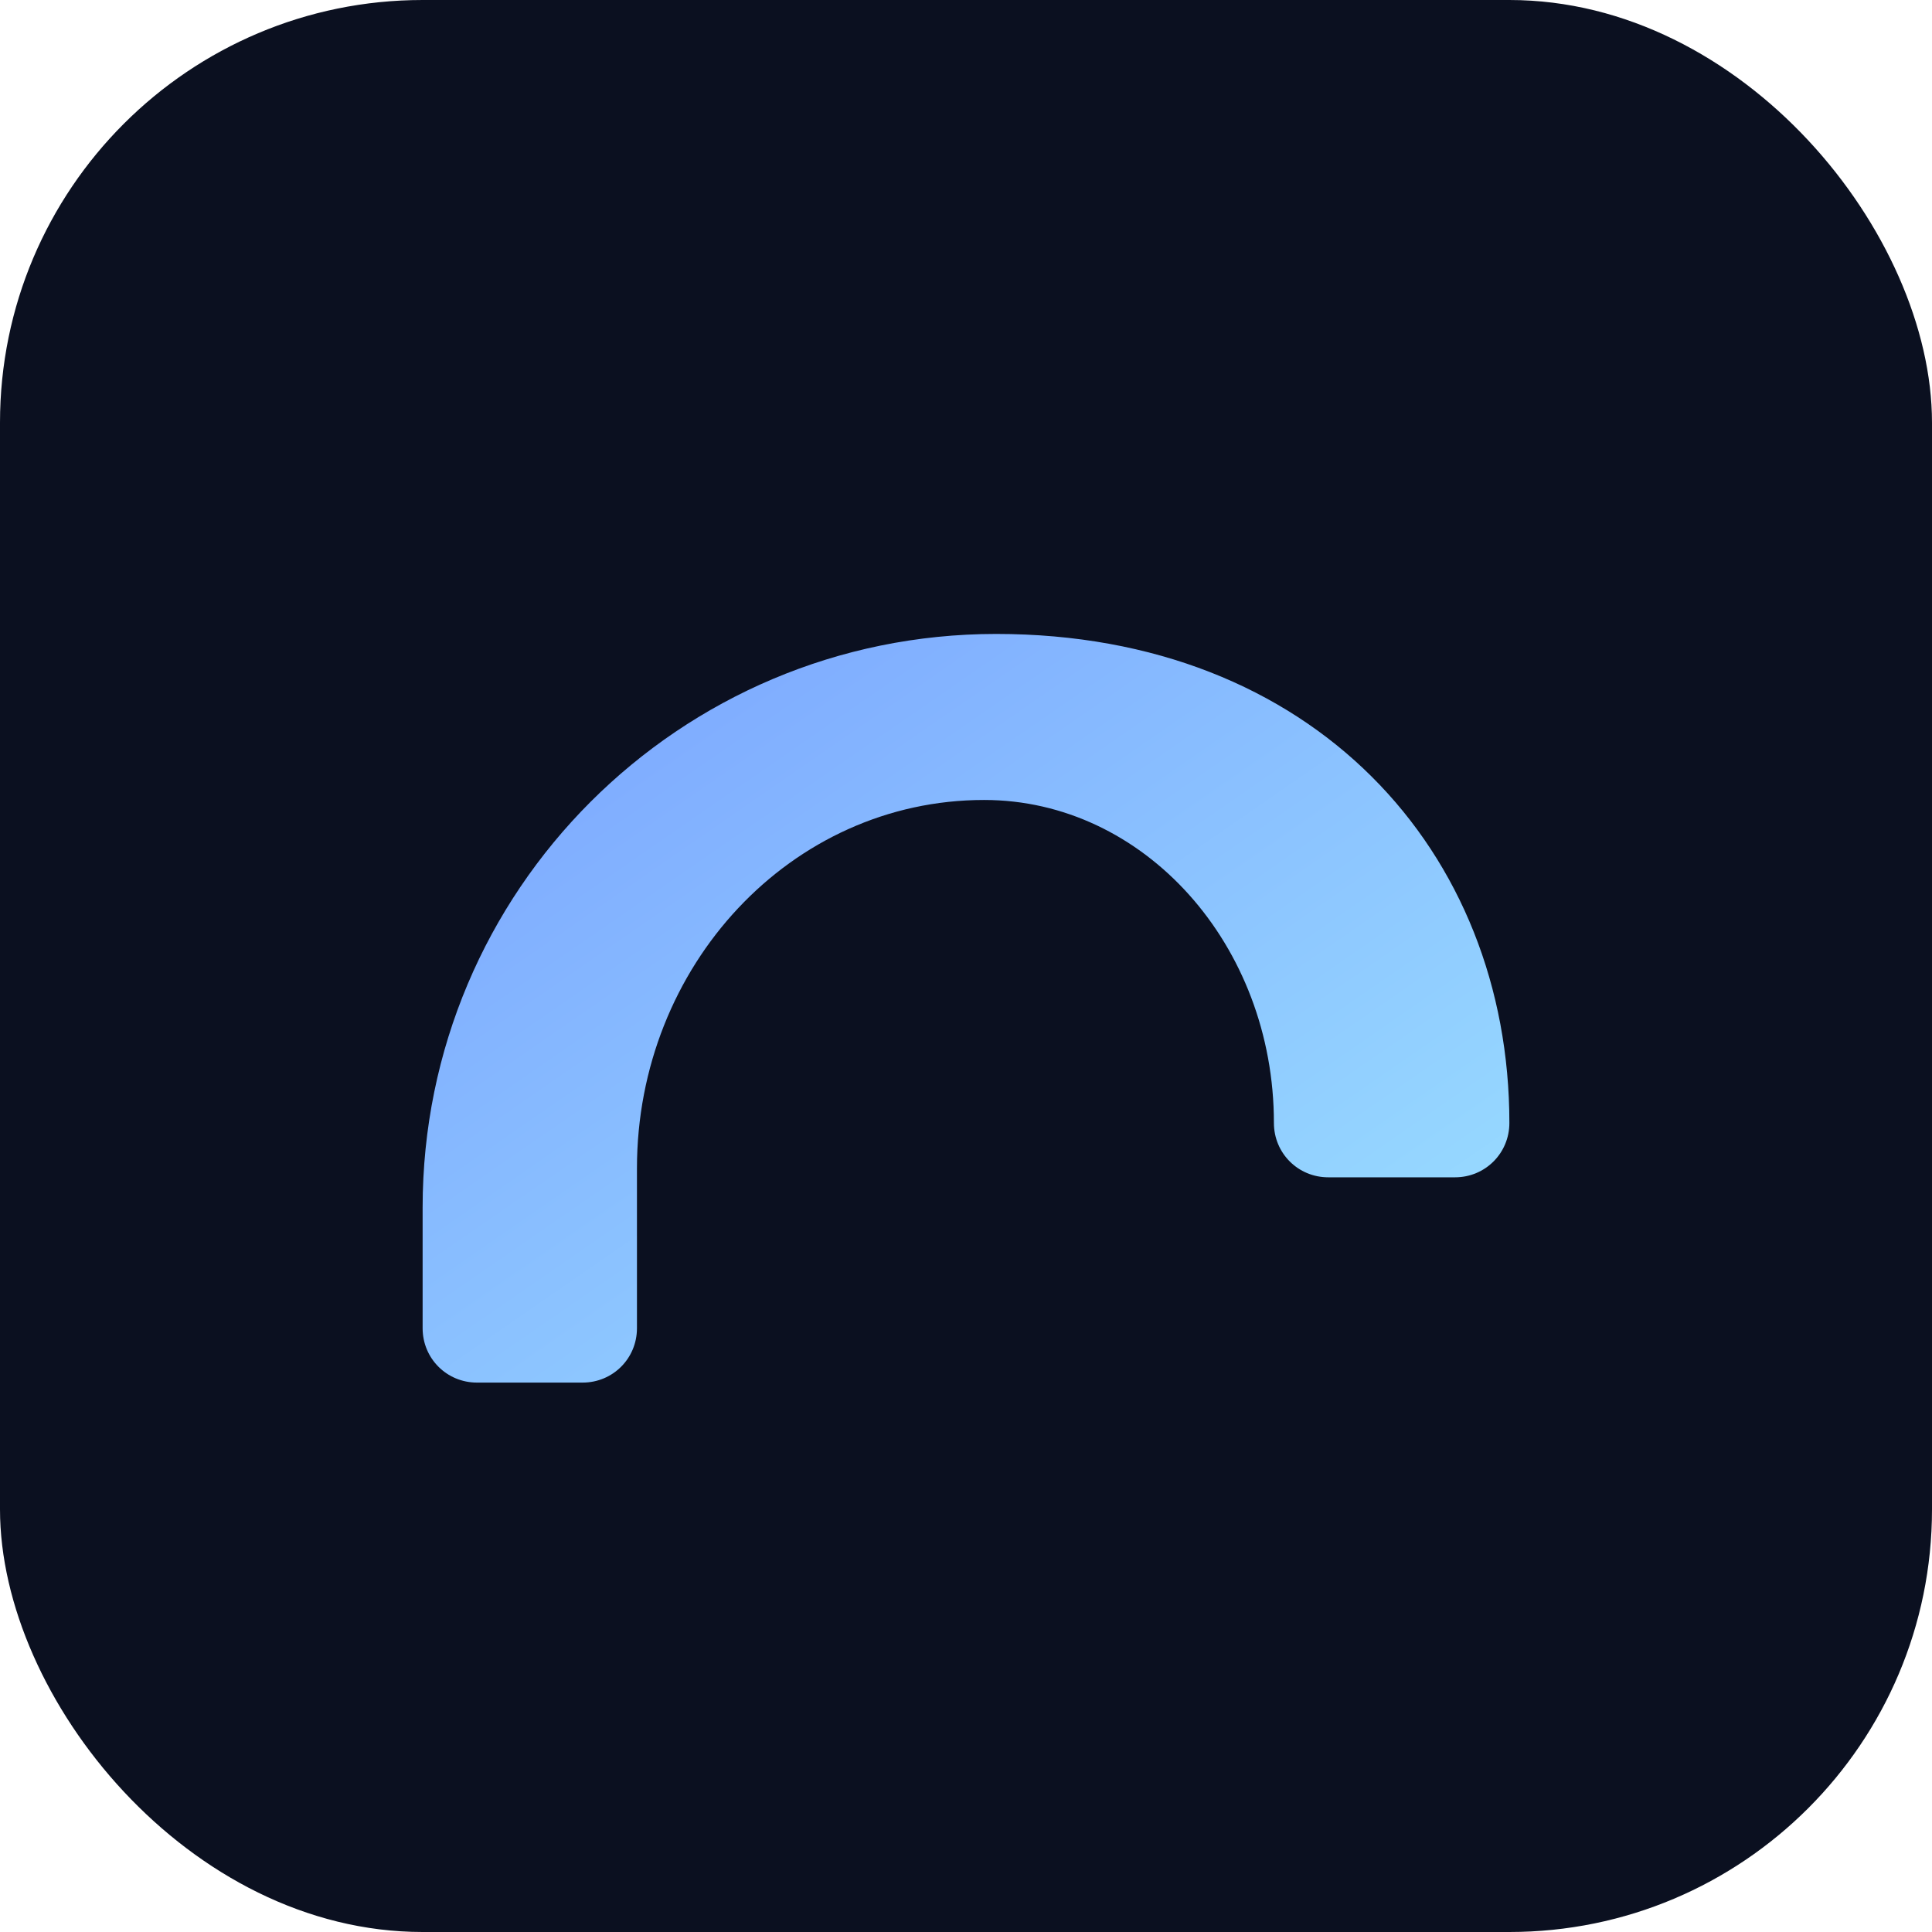 <svg xmlns="http://www.w3.org/2000/svg" viewBox="0 0 64 64">
  <defs>
    <linearGradient id="g" x1="0" y1="0" x2="1" y2="1">
      <stop offset="0%" stop-color="#7aa2ff"/>
      <stop offset="100%" stop-color="#9be1ff"/>
    </linearGradient>
  </defs>
  <rect width="64" height="64" rx="14" fill="#0b1020"/>
  <path d="M14 40c0-10.5 8.5-19 19-19s17 7.2 17 16.2c0 1-.8 1.8-1.8 1.8H44c-1 0-1.8-.8-1.8-1.8 0-5.9-4.3-10.7-9.6-10.7-6.4 0-11.5 5.5-11.5 12.2V44c0 1-.8 1.8-1.8 1.8H15.8c-1 0-1.8-.8-1.8-1.8V40z" fill="url(#g)"/>
</svg>
